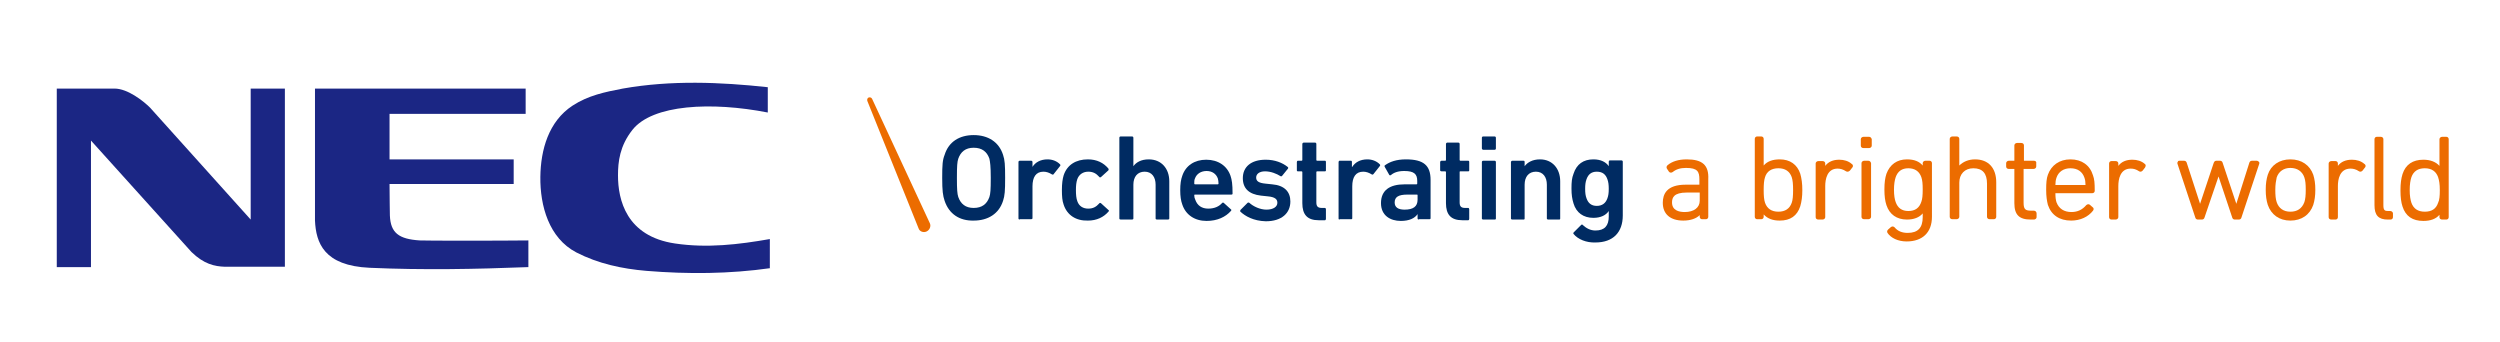 <?xml version="1.0" encoding="utf-8"?>
<!-- Generator: Adobe Illustrator 23.1.0, SVG Export Plug-In . SVG Version: 6.00 Build 0)  -->
<svg version="1.1" id="圖層_1" xmlns="http://www.w3.org/2000/svg" xmlns:xlink="http://www.w3.org/1999/xlink" x="0px" y="0px"
	 viewBox="0 0 731 100" style="enable-background:new 0 0 731 100;" xml:space="preserve">
<style type="text/css">
	.st0{fill:#002B62;}
	.st1{fill:#EC6C00;}
	.st2{fill:#1B2684;}
</style>
<g>
	<g>
		<g>
			<g>
				<g>
					<path class="st0" d="M276.2,58.7c-0.5-1.5-0.7-2.9-0.7-6.7c0-3.8,0.1-5.2,0.7-6.7c1.2-3.9,4.4-5.8,8.5-5.8c4.2,0,7.4,2,8.6,5.8
						c0.5,1.5,0.6,2.8,0.6,6.7c0,3.8-0.1,5.2-0.6,6.7c-1.2,3.8-4.4,5.8-8.6,5.8C280.6,64.6,277.5,62.6,276.2,58.7z M289.3,57.6
						c0.3-0.9,0.4-2.1,0.4-5.6c0-3.4-0.2-4.7-0.4-5.6c-0.7-2-2.1-3.2-4.6-3.2c-2.4,0-3.8,1.2-4.5,3.2c-0.3,0.9-0.4,2.1-0.4,5.6
						c0,3.4,0.1,4.7,0.4,5.6c0.7,2,2.1,3.2,4.5,3.2C287.2,60.8,288.6,59.6,289.3,57.6z"/>
					<path class="st0" d="M298.2,64.2c-0.2,0-0.4-0.1-0.4-0.3V47.4c0-0.2,0.1-0.4,0.4-0.4h3.3c0.2,0,0.4,0.1,0.4,0.4v1.4h0
						c0.8-1.3,2.3-2.2,4.4-2.2c1.4,0,2.7,0.5,3.6,1.4c0.2,0.2,0.2,0.3,0.1,0.5l-1.9,2.4c-0.1,0.2-0.3,0.2-0.5,0.1
						c-0.8-0.5-1.6-0.8-2.5-0.8c-2.2,0-3.2,1.6-3.2,4.3v9.3c0,0.2-0.2,0.3-0.4,0.3H298.2z"/>
					<path class="st0" d="M311,59.8c-0.4-1.1-0.5-2.4-0.5-4.3c0-1.8,0.2-3.2,0.5-4.2c1-3.1,3.6-4.7,7.1-4.7c2.6,0,4.6,1,6,2.7
						c0.1,0.1,0.1,0.3,0,0.5l-2.2,2c-0.2,0.1-0.4,0.1-0.5-0.1c-0.9-1-1.8-1.5-3.2-1.5c-1.5,0-2.7,0.8-3.2,2.2
						c-0.3,0.9-0.4,1.9-0.4,3.2c0,1.3,0.1,2.4,0.4,3.2c0.5,1.5,1.7,2.2,3.2,2.2c1.4,0,2.3-0.5,3.2-1.5c0.1-0.2,0.3-0.2,0.5-0.1
						l2.2,2c0.2,0.1,0.2,0.3,0,0.5c-1.4,1.6-3.4,2.6-6,2.6C314.6,64.6,312,62.9,311,59.8z"/>
					<path class="st0" d="M338.3,64.2c-0.2,0-0.4-0.1-0.4-0.3v-9.9c0-2.2-1.1-3.8-3.2-3.8c-2.1,0-3.3,1.5-3.3,3.8v9.9
						c0,0.2-0.2,0.3-0.4,0.3h-3.3c-0.2,0-0.4-0.1-0.4-0.3V40.3c0-0.2,0.1-0.4,0.4-0.4h3.3c0.2,0,0.4,0.1,0.4,0.4v8.3h0
						c0.8-1.1,2.2-2,4.5-2c3.7,0,6,2.7,6,6.4v10.9c0,0.2-0.2,0.3-0.4,0.3H338.3z"/>
					<path class="st0" d="M345.7,59.8c-0.4-1.1-0.6-2.4-0.6-4.2c0-1.8,0.2-3.1,0.6-4.2c1-3,3.6-4.7,7-4.7c3.5,0,6.1,1.8,7.1,4.7
						c0.4,1.2,0.6,2.4,0.6,5.2c0,0.2-0.1,0.3-0.4,0.3h-10.6c-0.2,0-0.2,0.1-0.2,0.2c0,0.5,0.1,0.9,0.3,1.3c0.6,1.7,1.9,2.6,3.8,2.6
						c1.9,0,3.2-0.7,4-1.6c0.2-0.2,0.3-0.2,0.5-0.1l2.1,1.9c0.2,0.1,0.2,0.3,0,0.5c-1.5,1.7-3.9,2.9-7.1,2.9
						C349.3,64.6,346.7,62.8,345.7,59.8z M356.1,52.2c-0.5-1.4-1.7-2.2-3.3-2.2c-1.6,0-2.9,0.8-3.4,2.2c-0.2,0.4-0.2,0.9-0.2,1.5
						c0,0.1,0.1,0.2,0.2,0.2h6.7c0.1,0,0.2-0.1,0.2-0.2C356.3,53.1,356.2,52.6,356.1,52.2z"/>
					<path class="st0" d="M362.7,61.9c-0.1-0.1-0.1-0.3,0-0.5l2.1-2.1c0.1-0.1,0.4-0.1,0.5,0c1.2,1.1,3.2,2,5,2c2.1,0,3.2-0.9,3.2-2
						c0-1-0.6-1.7-2.9-1.9l-1.9-0.2c-3.5-0.4-5.3-2.1-5.3-5.1c0-3.3,2.4-5.4,6.7-5.4c2.7,0,4.9,0.9,6.4,2.1c0.2,0.1,0.2,0.4,0.1,0.5
						l-1.7,2.1c-0.2,0.2-0.3,0.2-0.5,0.1c-1.1-0.7-2.8-1.4-4.5-1.4c-1.7,0-2.6,0.8-2.6,1.8c0,1,0.6,1.6,2.8,1.8l1.9,0.2
						c3.6,0.3,5.3,2.2,5.3,5c0,3.4-2.5,5.8-7.2,5.8C366.5,64.6,364.1,63.2,362.7,61.9z"/>
					<path class="st0" d="M385.6,64.4c-3.4,0-4.8-1.7-4.8-5v-9.1c0-0.1-0.1-0.2-0.2-0.2h-1.1c-0.2,0-0.3-0.1-0.3-0.3v-2.4
						c0-0.2,0.1-0.4,0.3-0.4h1.1c0.1,0,0.2-0.1,0.2-0.2v-4.7c0-0.2,0.2-0.4,0.4-0.4h3.3c0.2,0,0.4,0.1,0.4,0.4v4.7
						c0,0.1,0.1,0.2,0.2,0.2h2.3c0.2,0,0.3,0.1,0.3,0.4v2.4c0,0.2-0.1,0.3-0.3,0.3h-2.3c-0.1,0-0.2,0.1-0.2,0.2v8.9
						c0,1.2,0.5,1.6,1.6,1.6h0.9c0.2,0,0.3,0.2,0.3,0.4V64c0,0.2-0.1,0.4-0.3,0.4H385.6z"/>
					<path class="st0" d="M391.7,64.2c-0.2,0-0.3-0.1-0.3-0.3V47.4c0-0.2,0.1-0.4,0.3-0.4h3.3c0.2,0,0.3,0.1,0.3,0.4v1.4h0.1
						c0.8-1.3,2.3-2.2,4.4-2.2c1.4,0,2.7,0.5,3.6,1.4c0.2,0.2,0.2,0.3,0.1,0.5l-1.9,2.4c-0.2,0.2-0.3,0.2-0.5,0.1
						c-0.8-0.5-1.6-0.8-2.5-0.8c-2.2,0-3.2,1.6-3.2,4.3v9.3c0,0.2-0.1,0.3-0.3,0.3H391.7z"/>
					<path class="st0" d="M414.9,64.2c-0.2,0-0.4-0.1-0.4-0.3v-1.3h0c-0.8,1.2-2.4,2-4.9,2c-3.1,0-5.8-1.6-5.8-5.2
						c0-3.8,2.6-5.5,6.9-5.5h3.5c0.1,0,0.2-0.1,0.2-0.2v-0.8c0-2-0.9-2.9-3.8-2.9c-1.9,0-3.1,0.5-3.9,1.2c-0.2,0.1-0.4,0.1-0.5-0.1
						l-1.3-2.3c-0.1-0.2-0.1-0.4,0.1-0.5c1.4-1,3.3-1.7,6.1-1.7c5.2,0,7.2,1.8,7.2,6v11.2c0,0.2-0.1,0.3-0.4,0.3H414.9z M414.5,58.4
						v-1.3c0-0.2-0.1-0.2-0.2-0.2h-2.8c-2.6,0-3.7,0.7-3.7,2.3c0,1.4,1,2.1,2.9,2.1C413.2,61.3,414.5,60.4,414.5,58.4z"/>
					<path class="st0" d="M427.6,64.4c-3.4,0-4.8-1.7-4.8-5v-9.1c0-0.1-0.1-0.2-0.2-0.2h-1.1c-0.2,0-0.4-0.1-0.4-0.3v-2.4
						c0-0.2,0.2-0.4,0.4-0.4h1.1c0.1,0,0.2-0.1,0.2-0.2v-4.7c0-0.2,0.2-0.4,0.3-0.4h3.3c0.2,0,0.4,0.1,0.4,0.4v4.7
						c0,0.1,0.1,0.2,0.2,0.2h2.3c0.2,0,0.3,0.1,0.3,0.4v2.4c0,0.2-0.1,0.3-0.3,0.3h-2.3c-0.2,0-0.2,0.1-0.2,0.2v8.9
						c0,1.2,0.5,1.6,1.6,1.6h0.9c0.2,0,0.3,0.2,0.3,0.4V64c0,0.2-0.1,0.4-0.3,0.4H427.6z"/>
					<path class="st0" d="M433.7,43.8c-0.2,0-0.4-0.2-0.4-0.4v-3.1c0-0.2,0.1-0.4,0.4-0.4h3.3c0.2,0,0.4,0.1,0.4,0.4v3.1
						c0,0.2-0.1,0.4-0.4,0.4H433.7z M433.7,64.2c-0.2,0-0.4-0.1-0.4-0.3V47.4c0-0.2,0.1-0.4,0.4-0.4h3.3c0.2,0,0.4,0.1,0.4,0.4v16.5
						c0,0.2-0.1,0.3-0.4,0.3H433.7z"/>
					<path class="st0" d="M452.7,64.2c-0.2,0-0.4-0.1-0.4-0.3v-9.9c0-2.2-1.1-3.8-3.2-3.8c-2.1,0-3.3,1.5-3.3,3.8v9.9
						c0,0.2-0.1,0.3-0.3,0.3h-3.3c-0.2,0-0.4-0.1-0.4-0.3V47.4c0-0.2,0.2-0.4,0.4-0.4h3.3c0.2,0,0.3,0.1,0.3,0.4v1.2h0
						c0.8-1.1,2.3-2,4.5-2c3.6,0,5.9,2.7,5.9,6.4v10.9c0,0.2-0.1,0.3-0.3,0.3H452.7z"/>
					<path class="st0" d="M460.1,68.4c-0.1-0.2-0.1-0.3,0.1-0.5l2.1-2.1c0.2-0.2,0.4-0.2,0.5,0c1.1,1,2.3,1.6,3.7,1.6
						c2.7,0,3.9-1.4,3.9-4.1v-1.6h0c-0.8,1.2-2.3,2-4.5,2c-2.9,0-5-1.5-5.8-4.2c-0.4-1.3-0.6-2.5-0.6-4.4c0-1.9,0.1-3,0.6-4.3
						c0.9-2.8,2.9-4.2,5.8-4.2c2.2,0,3.7,0.8,4.5,2h0v-1.3c0-0.2,0.1-0.4,0.4-0.4h3.3c0.2,0,0.4,0.1,0.4,0.4v15.7
						c0,4.9-2.8,7.9-8,7.9C463.9,71,461.4,70,460.1,68.4z M470,58c0.3-0.8,0.4-1.6,0.4-2.8c0-1.1-0.1-2-0.4-2.8
						c-0.5-1.4-1.4-2.2-3.1-2.2c-1.6,0-2.5,0.8-3,2.2c-0.3,0.8-0.4,1.7-0.4,2.8c0,1.2,0.1,2,0.4,2.8c0.5,1.4,1.4,2.2,3,2.2
						C468.5,60.2,469.5,59.4,470,58z"/>
				</g>
				<g>
					<path class="st1" d="M493.2,46.6c-2.4,0-4.3,0.6-5.6,1.7c-0.3,0.3-0.4,0.6-0.2,1l0.6,0.9c0.2,0.3,0.7,0.4,1.1,0.1
						c1-0.8,2.2-1.2,3.9-1.2c3.4,0,3.9,1.1,3.9,3.4V54h-4c-5.6,0-6.7,2.8-6.7,5.3c0,3.3,2.2,5.2,6,5.2c2.1,0,3.8-0.6,4.8-1.6v0.5
						c0,0.4,0.3,0.7,0.7,0.7h1.1c0.4,0,0.7-0.3,0.7-0.7v-11C499.7,48.3,497.8,46.6,493.2,46.6z M497,56.4v2.3c0,2-1.7,3.3-4.4,3.3
						c-1.7,0-3.7-0.5-3.7-2.8c0-1.4,0.5-2.9,4.3-2.9H497z"/>
					<path class="st1" d="M520.4,46.6c-2.1,0-3.7,0.6-4.7,1.8v-7.8c0-0.4-0.3-0.7-0.7-0.7h-1.2c-0.4,0-0.7,0.3-0.7,0.7v22.8
						c0,0.4,0.3,0.7,0.7,0.7h1.2c0.4,0,0.7-0.3,0.7-0.7v-0.7c1.1,1.2,2.6,1.8,4.7,1.8c3.1,0,5.1-1.4,6-4.2c0.4-1.4,0.6-2.8,0.6-4.7
						c0-1.9-0.2-3.4-0.6-4.8C525.5,48.1,523.4,46.6,520.4,46.6z M520,49.2c2,0,3.3,0.9,3.9,2.6c0.3,0.9,0.4,2.1,0.4,3.8
						c0,1.6-0.1,2.9-0.4,3.7c-0.6,1.7-1.9,2.6-3.9,2.6c-2,0-3.3-0.9-3.9-2.6c-0.3-0.9-0.4-2-0.4-3.7c0-1.8,0.1-2.9,0.4-3.8
						C516.6,50.1,518,49.2,520,49.2z"/>
					<path class="st1" d="M541.4,47.9c-0.9-0.8-2.2-1.2-3.6-1.2c-1.8,0-3.2,0.6-4.1,1.8v-0.7c0-0.4-0.3-0.7-0.8-0.7h-1.2
						c-0.4,0-0.8,0.3-0.8,0.7v15.7c0,0.4,0.3,0.7,0.8,0.7h1.2c0.4,0,0.8-0.3,0.8-0.7v-9.1c0-1.9,0.5-5.1,3.6-5.1
						c0.8,0,1.6,0.2,2.5,0.8c0.2,0.1,0.3,0.1,0.5,0.1c0.1,0,0.4-0.1,0.6-0.3l0.7-0.9c0.2-0.2,0.2-0.4,0.2-0.6
						C541.7,48.1,541.6,48,541.4,47.9z"/>
					<path class="st1" d="M546.5,40h-1.6c-0.4,0-0.8,0.3-0.8,0.7v1.9c0,0.4,0.3,0.7,0.8,0.7h1.6c0.4,0,0.8-0.3,0.8-0.7v-1.9
						C547.2,40.3,546.9,40,546.5,40z"/>
					<path class="st1" d="M546.3,47h-1.2c-0.4,0-0.8,0.3-0.8,0.7v15.7c0,0.4,0.3,0.7,0.8,0.7h1.2c0.4,0,0.8-0.3,0.8-0.7V47.7
						C547,47.3,546.7,47,546.3,47z"/>
					<path class="st1" d="M564.2,47H563c-0.4,0-0.8,0.3-0.8,0.7v0.7c-1-1.2-2.5-1.8-4.6-1.8c-2.9,0-5,1.5-6,4.2
						c-0.4,1.2-0.6,2.6-0.6,4.6c0,2,0.2,3.4,0.6,4.6c0.9,2.7,3,4.2,6,4.2c2,0,3.6-0.6,4.6-1.8v1.1c0,3.1-1.4,4.6-4.4,4.6
						c-1.6,0-2.9-0.5-3.8-1.6c-0.3-0.3-0.7-0.4-1.1-0.1l-0.8,0.7c-0.3,0.3-0.4,0.6-0.2,1c1,1.5,3.1,2.5,5.6,2.5
						c4.6,0,7.4-2.6,7.4-7.2V47.7C564.9,47.3,564.6,47,564.2,47z M558,61.7c-1.9,0-3.1-0.9-3.7-2.6c-0.3-0.8-0.5-2-0.5-3.6
						c0-1.6,0.2-2.8,0.5-3.7c0.6-1.7,1.8-2.6,3.7-2.6c1.9,0,3.2,0.9,3.8,2.6c0.3,0.9,0.4,1.9,0.4,3.6c0,1.7-0.1,2.8-0.4,3.6
						C561.2,60.8,560,61.7,558,61.7z"/>
					<path class="st1" d="M577.5,46.6c-1.9,0-3.5,0.7-4.6,1.8v-7.8c0-0.4-0.3-0.7-0.8-0.7h-1.2c-0.4,0-0.8,0.3-0.8,0.7v22.8
						c0,0.4,0.3,0.7,0.8,0.7h1.2c0.4,0,0.8-0.3,0.8-0.7v-10c0-2.5,1.6-4.2,4.1-4.2c2.7,0,4,1.5,4,4.5v9.7c0,0.4,0.3,0.7,0.8,0.7h1.2
						c0.4,0,0.7-0.3,0.7-0.7V53.3C583.7,49.1,581.4,46.6,577.5,46.6z"/>
					<path class="st1" d="M594.7,47h-2.9v-4.5c0-0.4-0.3-0.7-0.8-0.7h-1.2c-0.4,0-0.8,0.3-0.8,0.7V47h-1.6c-0.4,0-0.8,0.3-0.8,0.7v1
						c0,0.4,0.3,0.7,0.8,0.7h1.6v10c0,3.4,1.4,4.8,4.8,4.8h0.9c0.4,0,0.8-0.3,0.8-0.7v-1.1c0-0.4-0.3-0.8-0.8-0.8h-0.7
						c-1.7,0-2.3-0.3-2.3-2.3v-9.9h2.9c0.4,0,0.8-0.3,0.8-0.7v-1C595.5,47.3,595.2,47,594.7,47z"/>
					<path class="st1" d="M605.4,46.6c-3.2,0-5.6,1.7-6.6,4.5c-0.4,1.1-0.5,2.4-0.5,4.4c0,1.9,0.2,3.2,0.5,4.4c1,3,3.4,4.6,6.8,4.6
						c2.7,0,5-1.1,6.4-2.9c0.3-0.4,0.2-0.8-0.1-1l-0.8-0.7c-0.3-0.3-0.8-0.2-1.1,0.1c-1.1,1.3-2.5,2-4.3,2c-2.2,0-3.7-1-4.4-2.9
						c-0.2-0.7-0.3-1.4-0.3-2.6h10.7c0.5,0,0.8-0.3,0.8-0.7c0-2.3-0.1-3.4-0.5-4.5C611.1,48.3,608.7,46.6,605.4,46.6z M605.4,49.2
						c2.1,0,3.5,1,4.1,2.8c0.2,0.6,0.3,1.2,0.3,2.1H601c0-0.8,0.1-1.5,0.3-2.1C601.9,50.2,603.4,49.2,605.4,49.2z"/>
					<path class="st1" d="M627.1,47.9c-0.9-0.8-2.2-1.2-3.6-1.2c-1.8,0-3.2,0.6-4.1,1.8v-0.7c0-0.4-0.3-0.7-0.8-0.7h-1.2
						c-0.4,0-0.7,0.3-0.7,0.7v15.7c0,0.4,0.3,0.7,0.7,0.7h1.2c0.4,0,0.8-0.3,0.8-0.7v-9.1c0-1.9,0.5-5.1,3.6-5.1
						c0.9,0,1.6,0.2,2.5,0.8c0.2,0.1,0.3,0.1,0.4,0.1c0.2,0,0.4-0.1,0.6-0.3l0.7-0.9c0.1-0.2,0.2-0.4,0.2-0.6
						C627.4,48.1,627.2,48,627.1,47.9z"/>
					<path class="st1" d="M659.8,47h-1.3c-0.5,0-0.7,0.3-0.8,0.6l-3.8,12l-4-12c-0.1-0.4-0.4-0.6-0.8-0.6h-1c-0.3,0-0.6,0.1-0.8,0.6
						l-4,12l-3.9-12c-0.1-0.3-0.3-0.6-0.8-0.6h-1.3c-0.3,0-0.5,0.1-0.5,0.3c-0.1,0.1-0.2,0.3-0.1,0.6l5.2,15.7
						c0.1,0.4,0.4,0.6,0.8,0.6h1.1c0.4,0,0.7-0.2,0.8-0.6l4.1-12l4,12c0.1,0.4,0.4,0.6,0.8,0.6h1.1c0.4,0,0.7-0.2,0.8-0.6l5.2-15.7
						c0.1-0.3,0-0.5-0.1-0.6C660.2,47.1,660.1,47,659.8,47z"/>
					<path class="st1" d="M669.7,46.6c-3.2,0-5.7,1.7-6.6,4.5c-0.4,1.3-0.6,2.6-0.6,4.4c0,1.8,0.2,3.1,0.6,4.4
						c1,2.9,3.4,4.6,6.6,4.6c3.3,0,5.7-1.7,6.7-4.6c0.4-1.3,0.6-2.6,0.6-4.4c0-1.8-0.2-3.1-0.6-4.4C675.4,48.3,673,46.6,669.7,46.6z
						 M669.7,61.9c-2,0-3.4-1-4-2.8c-0.3-0.9-0.4-2-0.4-3.6c0-1.6,0.2-2.6,0.4-3.6c0.6-1.8,2.1-2.8,4-2.8c2,0,3.5,1,4.1,2.8
						c0.3,0.9,0.4,1.9,0.4,3.6c0,1.6-0.1,2.7-0.4,3.6C673.1,61,671.7,61.9,669.7,61.9z"/>
					<path class="st1" d="M691.3,47.9c-0.9-0.8-2.2-1.2-3.6-1.2c-1.8,0-3.2,0.6-4.1,1.8v-0.7c0-0.4-0.3-0.7-0.7-0.7h-1.2
						c-0.4,0-0.8,0.3-0.8,0.7v15.7c0,0.4,0.3,0.7,0.8,0.7h1.2c0.4,0,0.7-0.3,0.7-0.7v-9.1c0-1.9,0.5-5.1,3.7-5.1
						c0.8,0,1.6,0.2,2.5,0.8c0.2,0.1,0.3,0.1,0.4,0.1c0.2,0,0.4-0.1,0.6-0.3l0.7-0.9c0.2-0.2,0.2-0.4,0.2-0.6
						C691.6,48.1,691.5,48,691.3,47.9z"/>
					<path class="st1" d="M698.9,61.7h-0.6c-1,0-1.4-0.2-1.4-1.7V40.7c0-0.4-0.3-0.7-0.8-0.7H695c-0.4,0-0.7,0.3-0.7,0.7V60
						c0,3,1.2,4.2,3.9,4.2h0.8c0.4,0,0.7-0.3,0.7-0.7v-1.1C699.7,62,699.3,61.7,698.9,61.7z"/>
					<path class="st1" d="M715.3,40h-1.2c-0.4,0-0.8,0.3-0.8,0.7v7.8c-1.1-1.2-2.7-1.8-4.7-1.8c-3.1,0-5.2,1.4-6.1,4.2
						c-0.4,1.3-0.6,2.7-0.6,4.8c0,2,0.2,3.5,0.6,4.7c0.9,2.8,2.9,4.2,6.1,4.2c2.1,0,3.7-0.6,4.7-1.8v0.7c0,0.4,0.3,0.7,0.8,0.7h1.2
						c0.4,0,0.7-0.3,0.7-0.7V40.7C716,40.3,715.7,40,715.3,40z M709,61.9c-2,0-3.3-0.9-3.9-2.6c-0.3-0.9-0.5-2.1-0.5-3.7
						c0-1.7,0.2-2.9,0.5-3.8c0.6-1.7,1.9-2.6,3.9-2.6c2,0,3.3,0.9,3.9,2.6c0.3,0.9,0.5,2,0.5,3.8c0,1.7-0.1,2.9-0.5,3.7
						C712.3,61.1,711,61.9,709,61.9z"/>
				</g>
			</g>
			<path class="st1" d="M270.9,67.7c0.9-0.4,1.4-1.5,1-2.4L255,28.9v0c0,0,0,0,0,0c-0.2-0.4-0.6-0.5-1-0.4c-0.4,0.2-0.5,0.6-0.4,1
				l0,0v0l15,37.3C268.9,67.7,270,68.1,270.9,67.7L270.9,67.7z"/>
		</g>
	</g>
	<g>
		<path class="st2" d="M16.7,25.9h16.8c3.8,0,8.4,3.6,10.4,5.6l29.4,32.7V25.9h10V78H65.8c-3.1-0.1-6.2-0.8-9.8-4.3L26.6,41.1v37
			h-10V25.9z"/>
		<path class="st2" d="M225.3,78.4c-12,1.7-24.1,1.8-36.3,0.8c-7.1-0.6-14.1-2.1-20.5-5.4c-8-4.2-10.6-13.6-10.5-22.1
			c0.1-7.9,2.4-16.2,9.4-20.8c4.6-3,9.5-4,14.7-5c14.2-2.5,28.5-1.9,42.4-0.4v7.4c-16.4-3.2-33.7-2.4-39.6,5.1
			c-3.7,4.7-4.2,9.3-4.2,13.3c0,7.1,2.4,17.8,16.7,19.9c9.4,1.4,18.6,0.3,27.7-1.3V78.4z"/>
		<path class="st2" d="M122.7,70.3c1.4,0.1,24,0.1,31.8,0v7.8c-15.6,0.6-30.6,0.9-46.4,0.2C94.7,77.7,92.4,71,92.1,64.5V25.9h61.6
			v7.4h-39.8v13.3h36.3v7.2h-36.3c0,3.9,0.1,8.4,0.1,9.2C114.2,68.1,116.6,69.9,122.7,70.3z"/>
	</g>
</g>
</svg>
